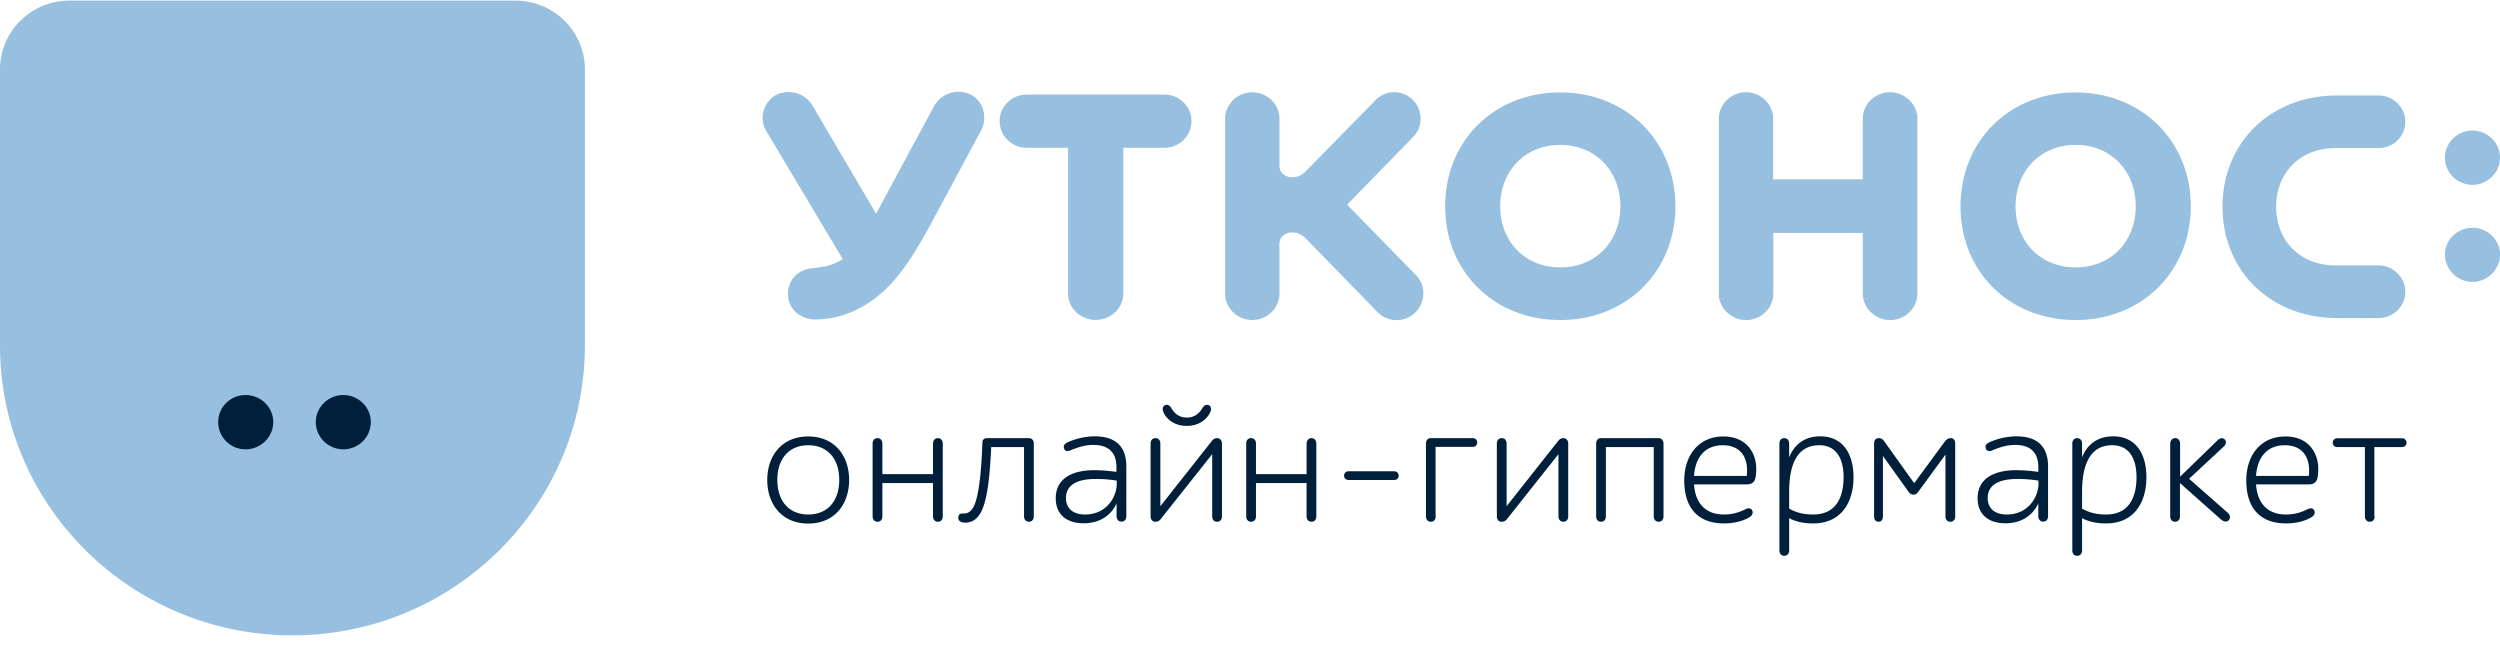 <svg width="155" height="40" fill="none" xmlns="http://www.w3.org/2000/svg"><g clip-path="url(#clip0)"><ellipse cx="18.5" cy="25.539" rx="15.5" ry="13.5" fill="#001F3B"/><path fill-rule="evenodd" clip-rule="evenodd" d="M31.962.039c2.373 0 4.302 1.912 4.302 4.266v17.102c0 9.93-8.12 17.984-18.132 17.984C8.12 39.39 0 31.337 0 21.407V4.305C0 1.95 1.929.039 4.301.039h27.661zM15.221 24.492c.945 0 1.72.75 1.72 1.678 0 .929-.775 1.688-1.72 1.688-.936 0-1.693-.76-1.693-1.688 0-.928.757-1.678 1.693-1.678zm6.069 0c.926 0 1.701.75 1.701 1.678a1.7 1.7 0 0 1-1.701 1.688c-.936 0-1.711-.76-1.711-1.688 0-.928.775-1.678 1.71-1.678z" fill="#96BFE0"/><path d="M106.56 18.2c.01.91.785 1.641 1.702 1.641.917 0 1.682-.731 1.682-1.64v-3.76h5.55v3.76c0 .909.784 1.64 1.701 1.64s1.683-.731 1.683-1.64V7.36c0-.909-.785-1.64-1.702-1.64-.917 0-1.682.731-1.682 1.64v3.76h-5.559V7.36c0-.909-.766-1.64-1.683-1.64s-1.682.731-1.682 1.64V18.2h-.01zM66.222 9.163v9.03c0 .927.785 1.64 1.711 1.64.945 0 1.711-.722 1.711-1.64v-9.03h2.543c.936 0 1.683-.732 1.683-1.66 0-.9-.757-1.64-1.683-1.64H63.66c-.936 0-1.683.75-1.683 1.64 0 .92.757 1.66 1.683 1.66h2.562zM54.32 13.25l-3.952-6.714c-.453-.76-1.408-1.031-2.23-.665-.833.478-1.097 1.481-.615 2.278l4.727 7.914c-.568.375-1.192.506-1.863.562-.917.085-1.531.732-1.531 1.585 0 1.022.832 1.594 1.682 1.594 1.92 0 3.593-.966 4.793-2.307 1.097-1.219 1.929-2.775 2.714-4.228l2.779-5.176c.425-.797.16-1.847-.7-2.26a1.738 1.738 0 0 0-2.221.76L54.32 13.25zm67.233-.46c0 4.051 3.025 7.051 7.138 7.051 4.112 0 7.137-3.019 7.137-7.05 0-4.051-3.053-7.06-7.137-7.06-4.113 0-7.138 3.009-7.138 7.06zm10.862 0c0 2.157-1.503 3.788-3.724 3.788-2.222 0-3.725-1.631-3.725-3.788 0-2.156 1.503-3.806 3.725-3.806 2.221 0 3.724 1.65 3.724 3.806zm15.041-3.61c.936 0 1.673-.721 1.673-1.63 0-.882-.737-1.632-1.673-1.632h-2.543c-4.16 0-7.118 2.944-7.118 6.9 0 3.957 2.958 6.902 7.118 6.902h2.543c.936 0 1.673-.723 1.673-1.632 0-.881-.737-1.632-1.673-1.632h-2.647c-2.222 0-3.687-1.546-3.687-3.637s1.465-3.638 3.687-3.638h2.647zM85.413 19.355c.633.637 1.682.666 2.325.028.633-.61.7-1.669.066-2.307l-4.282-4.388 4.122-4.228c.614-.638.557-1.688-.067-2.279-.633-.637-1.682-.61-2.297.028l-4.263 4.35c-.369.385-.634.432-.908.432-.425 0-.784-.281-.784-.722V7.362c0-.91-.766-1.641-1.683-1.641s-1.683.731-1.683 1.64v10.84c0 .909.766 1.64 1.683 1.64s1.683-.731 1.683-1.64v-3.085c0-.422.359-.704.784-.704.274 0 .539.057.908.432l4.395 4.51zM89.6 12.79c0 4.051 3.026 7.051 7.138 7.051s7.137-3.019 7.137-7.05c0-4.051-3.053-7.06-7.137-7.06-4.112 0-7.138 3.009-7.138 7.06zm10.863 0c0 2.157-1.504 3.788-3.725 3.788-2.222 0-3.725-1.631-3.725-3.788 0-2.156 1.503-3.806 3.725-3.806 2.212 0 3.725 1.65 3.725 3.806zm52.835-1.331c.908 0 1.702-.731 1.702-1.697 0-.928-.794-1.67-1.702-1.67-.926 0-1.711.751-1.711 1.67 0 .966.785 1.697 1.711 1.697zm0 6.02c.908 0 1.702-.76 1.702-1.697 0-.929-.794-1.66-1.702-1.66-.926 0-1.711.731-1.711 1.66 0 .937.785 1.697 1.711 1.697z" fill="#96BFE0"/><path d="M50.113 27.061c1.645 0 2.534 1.21 2.534 2.7 0 1.491-.898 2.7-2.534 2.7-1.645 0-2.543-1.209-2.543-2.7 0-1.5.898-2.7 2.543-2.7zm0 4.838c1.191 0 1.92-.834 1.92-2.147 0-1.313-.729-2.147-1.92-2.147-1.191 0-1.919.834-1.919 2.147 0 1.313.719 2.147 1.92 2.147zm8.036-4.735c.198 0 .302.16.302.338v4.51c0 .178-.094.337-.302.337-.199 0-.303-.16-.303-.337v-2.063h-3.138v2.063c0 .178-.095.337-.303.337-.199 0-.303-.16-.303-.337v-4.51c0-.178.095-.338.303-.338.199 0 .303.16.303.338v1.894h3.138v-1.894c.01-.178.104-.338.303-.338zm2.278 4.116c.303-.76.425-2.288.482-3.853 0-.16.114-.263.284-.263h2.58c.218 0 .322.15.322.328v4.52c0 .178-.095.337-.303.337-.198 0-.302-.16-.302-.337v-4.295h-2.033c-.066 1.182-.15 2.916-.557 3.873-.256.59-.634.815-1.06.815-.217 0-.453-.084-.425-.337.029-.244.19-.234.388-.234.293-.01.492-.235.624-.554zm5.559-3.44c-.085-.207.019-.32.18-.404a4.165 4.165 0 0 1 1.692-.384c1.399 0 1.975.712 1.975 1.875v3.075c0 .179-.094.338-.302.338-.199 0-.303-.16-.303-.338v-.797c-.255.591-.888 1.238-2.042 1.238-1.02 0-1.73-.516-1.73-1.547 0-1.369 1.248-1.744 2.364-1.744.595 0 1.011.056 1.399.103v-.3c0-.834-.426-1.369-1.428-1.369-.52 0-.907.132-1.342.3-.17.094-.388.131-.463-.047zm3.252 2.156v-.197a7.619 7.619 0 0 0-1.314-.103c-1.06 0-1.834.319-1.834 1.19 0 .6.406 1.013 1.181 1.013 1.333 0 1.967-1.087 1.967-1.903zM71.95 32.2a.399.399 0 0 1-.311.15c-.199 0-.303-.16-.303-.338v-4.51c0-.178.095-.338.303-.338.199 0 .303.16.303.338v3.882l3.214-4.07c.085-.094.17-.15.302-.15.199 0 .303.16.303.338v4.51c0 .178-.095.337-.303.337s-.302-.16-.302-.337v-3.854l-3.205 4.041zm.18-6.658c-.066-.16-.066-.328.086-.413.17-.093.321.02.406.17.19.337.492.59.964.59.473 0 .766-.253.965-.59.085-.15.236-.254.406-.17.151.075.151.254.085.413-.151.366-.633.863-1.446.863-.842.01-1.324-.488-1.466-.863zm9.18 1.622c.198 0 .302.16.302.338v4.51c0 .178-.094.337-.302.337-.199 0-.303-.16-.303-.337v-2.063H77.87v2.063c0 .178-.095.337-.303.337s-.302-.16-.302-.337v-4.51c0-.178.094-.338.302-.338s.303.16.303.338v1.894h3.138v-1.894c.01-.178.104-.338.303-.338zm2.023 2.326c0-.16.113-.272.293-.272h2.798c.17 0 .293.112.293.271 0 .17-.113.272-.293.272h-2.798c-.18 0-.293-.103-.293-.272zm5.681 2.522c0 .178-.094.337-.302.337-.199 0-.303-.16-.303-.337v-4.51c0-.178.095-.338.303-.338h2.59c.17 0 .284.113.284.272 0 .169-.114.272-.284.272h-2.297v4.304h.01zm4.406.188a.399.399 0 0 1-.312.15c-.199 0-.303-.16-.303-.338v-4.51c0-.178.095-.338.303-.338s.302.16.302.338v3.881l3.215-4.069c.085-.094.17-.15.302-.15.199 0 .302.16.302.338v4.51c0 .178-.094.337-.302.337-.199 0-.303-.16-.303-.337v-3.854l-3.204 4.041zm6.144-4.483v4.295c0 .178-.094.337-.302.337-.198 0-.302-.16-.302-.337v-4.51c0-.178.104-.338.283-.338h3.583c.198 0 .312.16.312.338v4.51c0 .178-.095.337-.303.337-.198 0-.302-.16-.302-.337v-4.295h-2.969zm8.641 3.863c.189-.093.34-.093.426.057.085.15.009.31-.123.403-.435.281-1.031.412-1.617.412-1.664 0-2.467-1.012-2.467-2.662 0-1.557.888-2.729 2.429-2.729 1.409 0 2.033.994 2.033 2.007 0 .159-.01.318-.029.45-.037.318-.179.515-.567.515h-3.261c.085 1.21.747 1.866 1.853 1.866.51 0 .926-.122 1.323-.319zm-3.176-2.072h3.271c.019-.14.019-.272.019-.403-.019-.863-.492-1.5-1.513-1.5-1.03 0-1.692.675-1.777 1.903zm9.888.085c0 1.537-.747 2.86-2.505 2.86-.567 0-1.078-.104-1.484-.329v1.997c0 .179-.095.338-.303.338s-.302-.16-.302-.338v-6.62c0-.177.094-.337.302-.337.199 0 .303.16.303.338v.853c.34-.853 1.011-1.303 1.938-1.303 1.38.01 2.051 1.06 2.051 2.54zm-3.989.9v1.04c.454.263.926.366 1.493.366 1.418 0 1.882-1.078 1.882-2.306 0-1.154-.445-1.988-1.513-1.988-1.569 0-1.862 1.575-1.862 2.888zm5.558-3.329c.171 0 .265.084.369.244l1.825 2.55 1.862-2.531c.113-.16.227-.263.406-.263.199 0 .275.169.275.338v4.51c0 .178-.095.337-.303.337s-.302-.16-.302-.337v-3.826l-1.693 2.316c-.17.244-.434.206-.586 0l-1.597-2.232v3.742c0 .178-.076.337-.274.337-.199 0-.275-.16-.275-.337v-4.51c0-.188.085-.338.293-.338zm6.646.676c-.085-.207.019-.32.18-.404a4.163 4.163 0 0 1 1.692-.384c1.399 0 1.976.712 1.976 1.875v3.075c0 .179-.095.338-.303.338-.198 0-.302-.16-.302-.338v-.797c-.255.591-.889 1.238-2.033 1.238-1.021 0-1.73-.516-1.73-1.547 0-1.369 1.248-1.744 2.364-1.744.595 0 1.011.056 1.399.103v-.3c0-.834-.426-1.369-1.428-1.369-.52 0-.907.132-1.342.3-.18.094-.397.131-.473-.047zm3.252 2.156v-.197a7.622 7.622 0 0 0-1.314-.103c-1.059 0-1.834.319-1.834 1.19 0 .6.407 1.013 1.182 1.013 1.333 0 1.966-1.087 1.966-1.903zm6.693-.403c0 1.537-.747 2.86-2.505 2.86-.567 0-1.078-.104-1.484-.329v1.997c0 .179-.095.338-.303.338s-.302-.16-.302-.338v-6.62c0-.177.094-.337.302-.337.199 0 .303.16.303.338v.853c.34-.853 1.011-1.303 1.938-1.303 1.38.01 2.051 1.06 2.051 2.54zm-3.989.9v1.04c.454.263.926.366 1.494.366 1.418 0 1.881-1.078 1.881-2.306 0-1.154-.444-1.988-1.513-1.988-1.56 0-1.862 1.575-1.862 2.888zm5.776-3.329c.198 0 .302.16.302.338v2.053l2.317-2.25c.151-.15.321-.188.453-.057.104.104.095.282-.056.432l-2.156 2.006 2.401 2.11c.142.122.18.319.067.45-.133.16-.341.084-.492-.038l-2.543-2.26v2.064c0 .178-.095.337-.302.337-.199 0-.303-.16-.303-.337v-4.51c.009-.178.113-.338.312-.338zm8.187 4.416c.189-.093.34-.093.425.057.085.15.01.31-.123.403-.435.281-1.03.412-1.616.412-1.664 0-2.468-1.012-2.468-2.662 0-1.557.889-2.729 2.43-2.729 1.409 0 2.032.994 2.032 2.007 0 .159-.009.318-.028.45-.038.318-.18.515-.567.515h-3.262c.086 1.21.747 1.866 1.853 1.866.52 0 .936-.122 1.324-.319zm-3.177-2.072h3.271c.019-.14.019-.272.019-.403-.019-.863-.491-1.5-1.512-1.5-1.031 0-1.692.675-1.778 1.903zm7.355 2.504c0 .178-.094.337-.302.337-.199 0-.303-.16-.303-.337v-4.295h-1.711c-.17 0-.283-.103-.283-.271 0-.16.113-.272.283-.272h4.008c.171 0 .284.112.284.271 0 .17-.113.272-.284.272h-1.711v4.295h.019z" fill="#001F3B"/></g><defs><clipPath id="clip0"><path fill="#fff" transform="translate(0 .039)" d="M0 0h155v39.352H0z"/></clipPath></defs></svg>